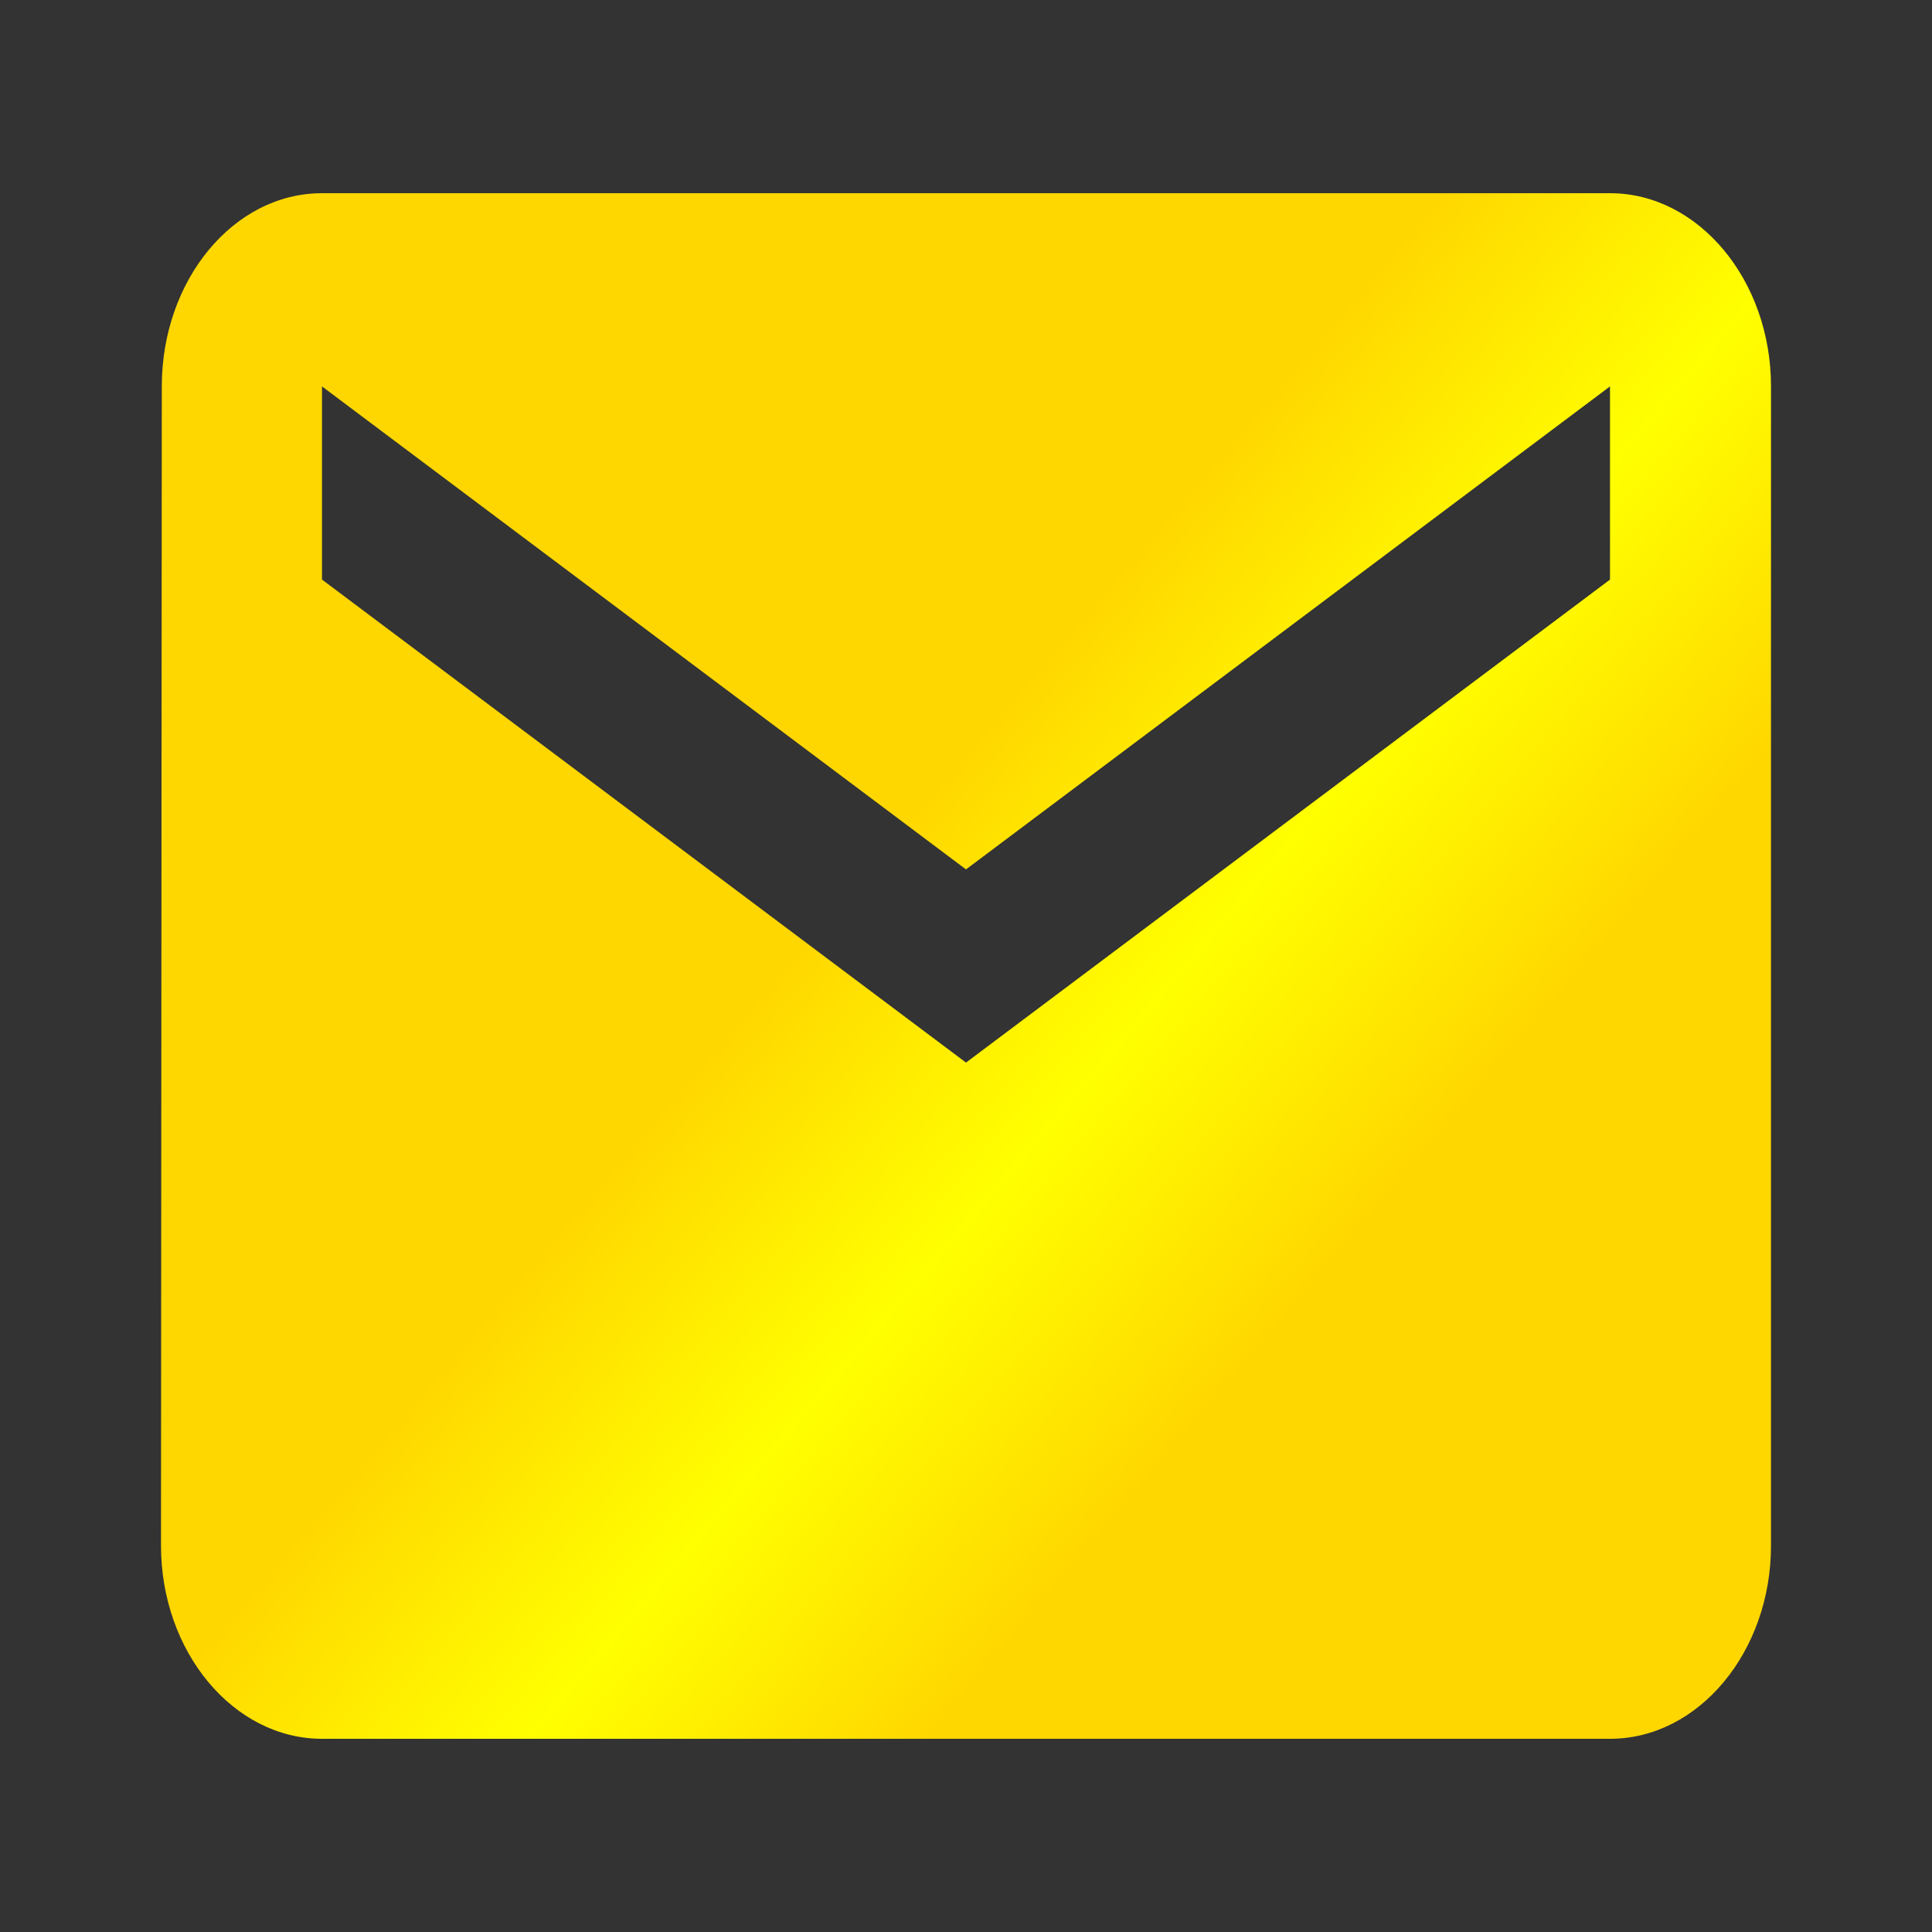 <svg xmlns="http://www.w3.org/2000/svg" viewBox="0 0 24 24" fill="none">
  <rect x="0" y="0" width="24" height="24" fill="#333333" stroke="none"/>
  <defs>
    <linearGradient id="goldGradient" x1="30%" y1="20%" x2="80%" y2="60%">
      <stop offset="0%" style="stop-color:#FFD700" />
      <stop offset="40%" style="stop-color:#FFD700" />
      <stop offset="70%" style="stop-color:#FFFF00" />
      <stop offset="100%" style="stop-color:#FFD700" />
    </linearGradient>
  </defs>
  
  <path d="M20 4H4c-1.1 0-1.99.9-1.99 2L2 18c0 1.1.9 2 2 2h16c1.1 0 2-.9 2-2V6c0-1.1-.9-2-2-2zm0 4l-8 5-8-5V6l8 5 8-5v2z" transform="scale(1, 1.2) translate(0, -2)" fill="url(#goldGradient)"/>
</svg>
